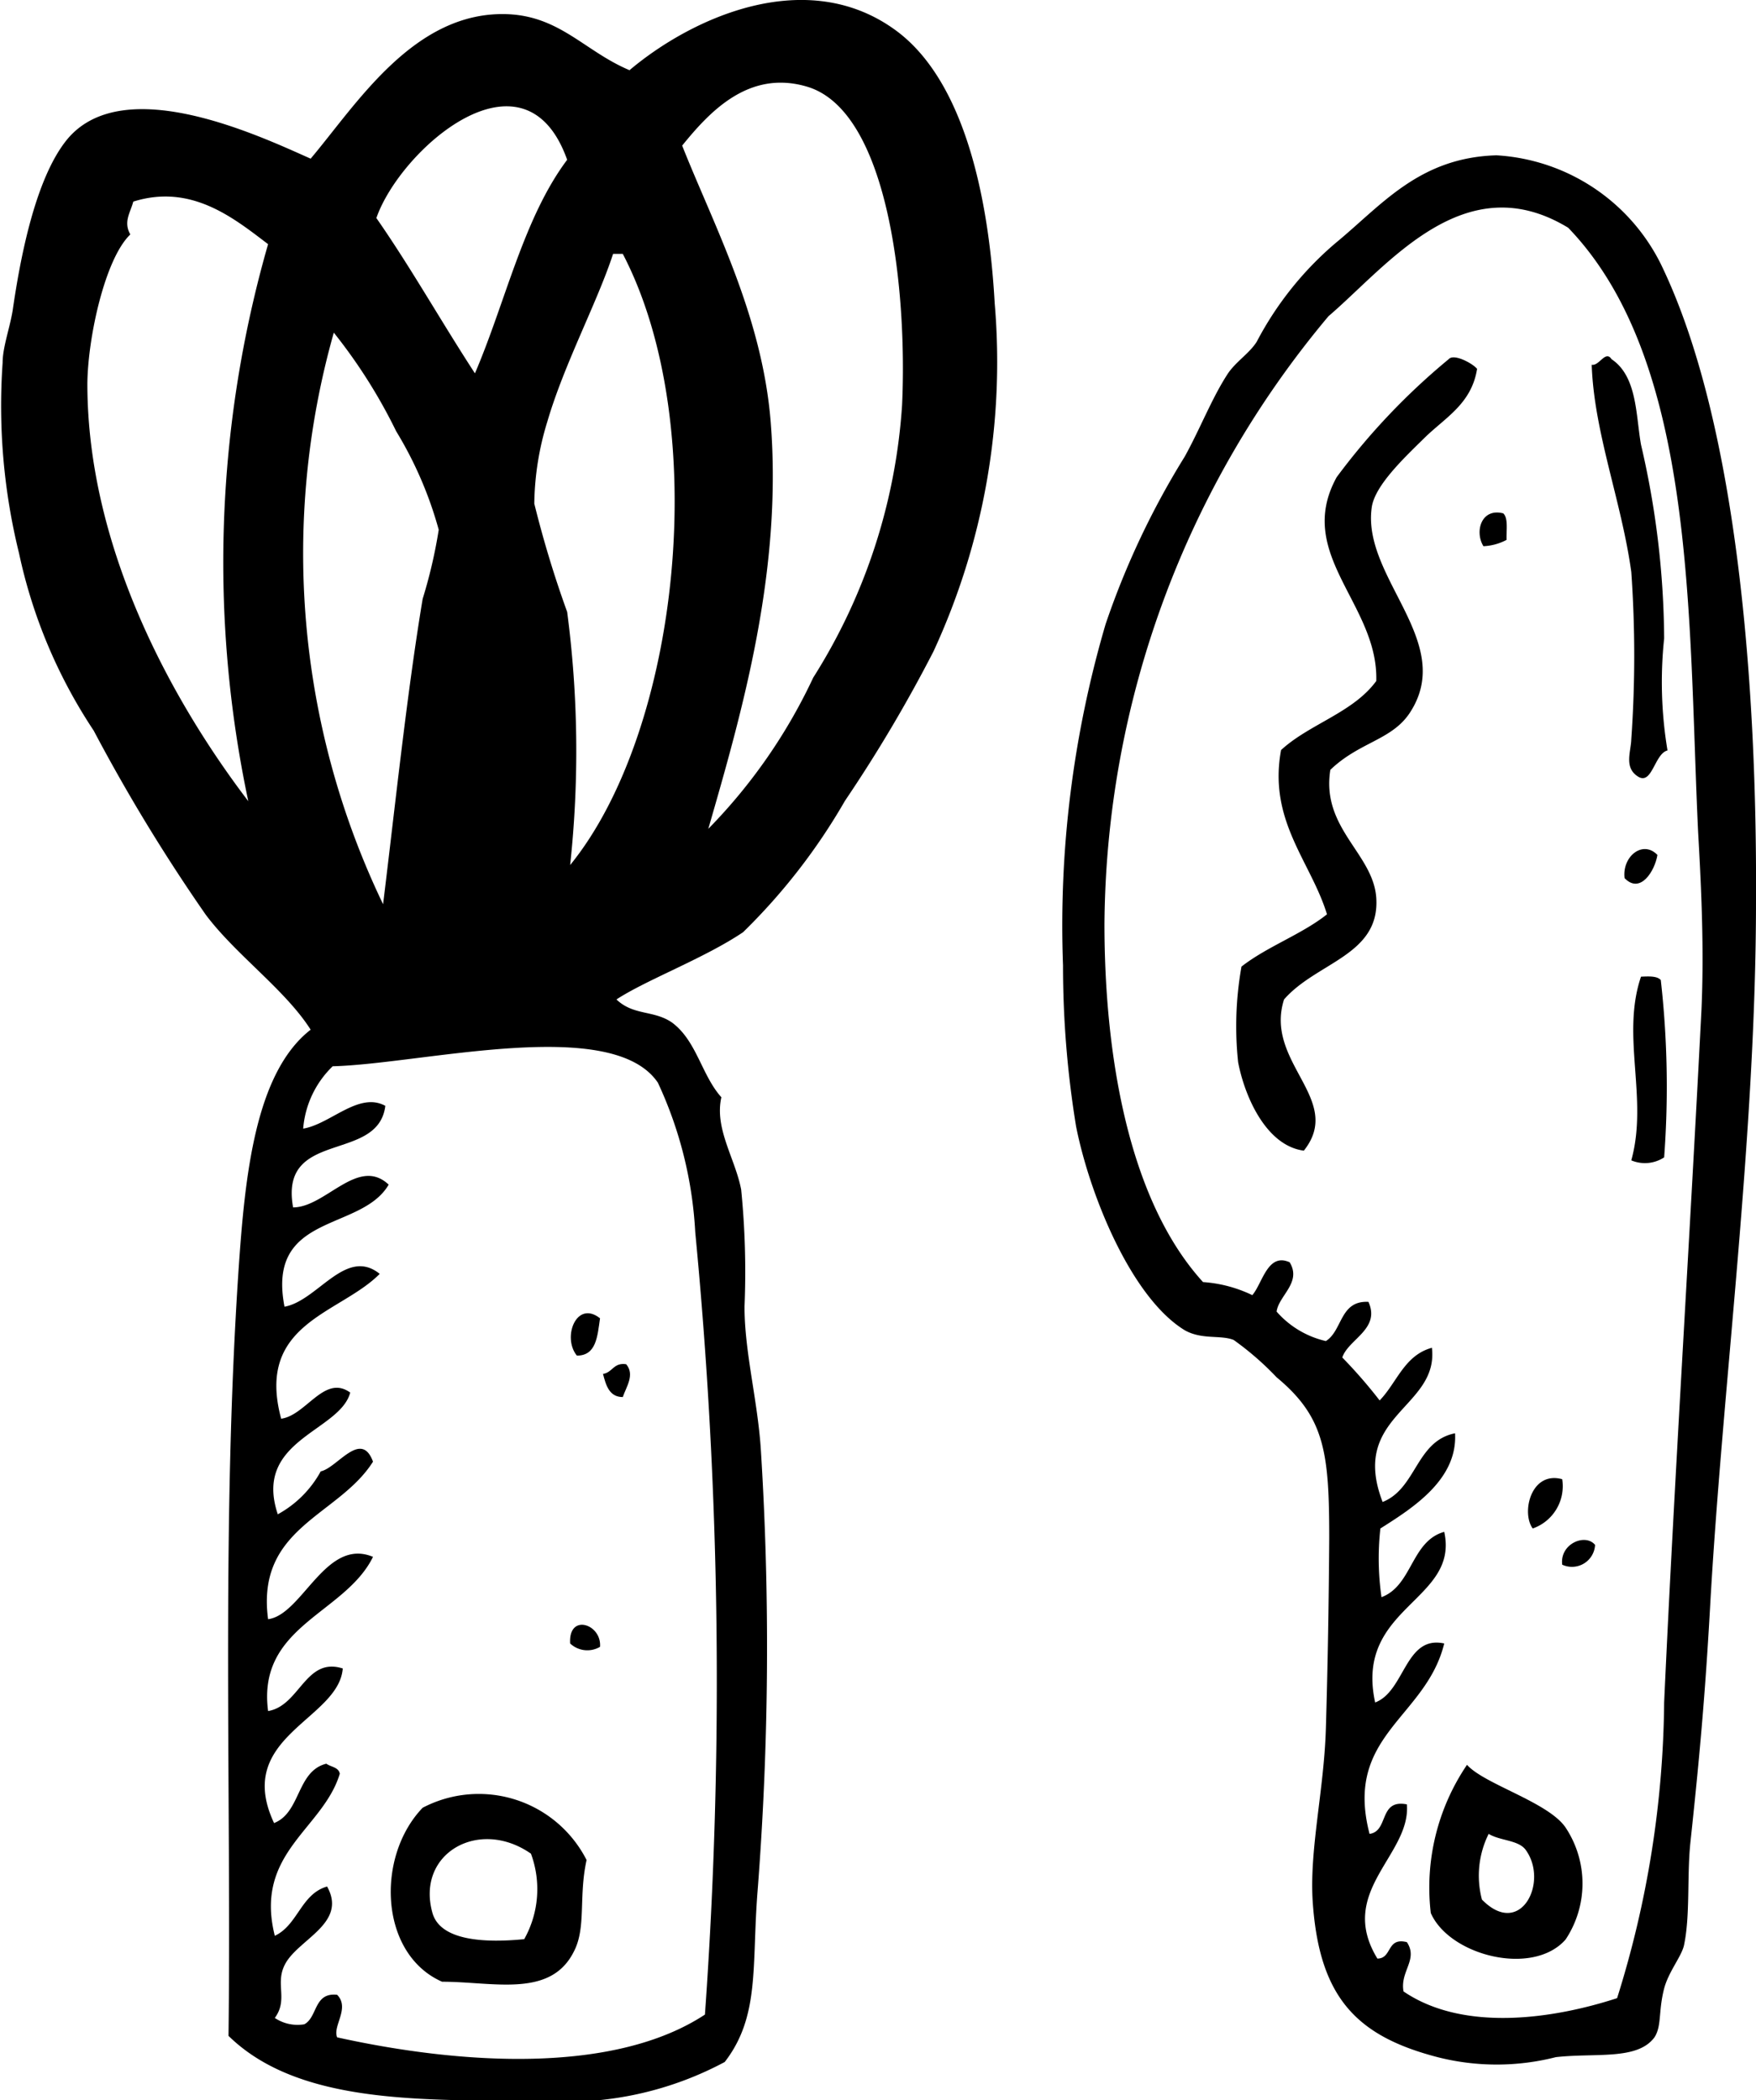<?xml version="1.0" encoding="utf-8"?><svg xmlns="http://www.w3.org/2000/svg" viewBox="0 0 47.03 56.25"><g id="Lag_2" data-name="Lag 2"><g id="πœ_h_1" data-name="πœºh 1"><path class="cls-1" d="M16.51,26.77c.46.44,1,.28,1.49.62.66.49.79,1.41,1.32,2-.19.84.37,1.64.53,2.47A22.26,22.26,0,0,1,19.94,35c0,1.23.36,2.54.44,3.87a84.44,84.44,0,0,1-.09,11.78c-.16,2,.07,3.35-.88,4.58a9,9,0,0,1-4.58,1.06c-3.08-.08-6.71.2-8.71-1.76C6.2,48.13,5.92,41,6.39,34c.17-2.49.44-5.26,1.93-6.42-.68-1.07-2-2-2.81-3.08a47.43,47.43,0,0,1-3-4.93,13.77,13.77,0,0,1-2-4.75,16.49,16.49,0,0,1-.44-5.1c0-.42.19-.92.27-1.41C.53,7,.93,4.78,1.81,3.72c1.52-1.8,5.16-.07,6.51.53C9.56,2.78,11.1.28,13.6.38c1.41.06,2.07,1,3.26,1.5C18.53.47,21.61-.94,24,.82c1.75,1.29,2.47,4.25,2.64,7.3A18.47,18.47,0,0,1,25,17.45a38.74,38.74,0,0,1-2.37,4,16.22,16.22,0,0,1-2.73,3.52C18.86,25.67,17.32,26.24,16.51,26.77Zm5.27-8.62a15.52,15.52,0,0,0,2.38-7.3c.14-3-.34-7.88-2.55-8.53C20.05,1.86,19,3,18.27,3.9c.84,2.12,2.14,4.55,2.37,7.39.32,4-.76,7.76-1.67,10.91A14.64,14.64,0,0,0,21.78,18.15ZM10.08,5.84C11,7.16,11.82,8.62,12.72,10c.82-1.91,1.3-4.16,2.47-5.72C14.05,1.07,10.72,4,10.08,5.84ZM3.57,5.4c-.08.3-.27.54-.08.88-.68.65-1.14,2.77-1.15,4,0,4.38,2.26,8.49,4.31,11.18A30.86,30.86,0,0,1,7.18,6.54C6.27,5.85,5.13,4.91,3.57,5.4Zm11.09,5.89a7.71,7.71,0,0,0-.35,2.2,28.86,28.86,0,0,0,.88,2.9,28.53,28.53,0,0,1,.08,6.78c2.93-3.6,3.82-11.74,1.41-16.37h-.26C16,8.09,15.11,9.75,14.66,11.29Zm-4.4,12.93c.33-2.69.64-5.66,1.06-8.18a13.25,13.25,0,0,0,.43-1.85,10.31,10.31,0,0,0-1.14-2.64A14.2,14.2,0,0,0,8.94,8.91,21.7,21.7,0,0,0,10.26,24.22ZM18.62,33a10.83,10.83,0,0,0-1-4c-1.23-1.82-6.32-.5-8.71-.44a2.61,2.61,0,0,0-.79,1.67c.73-.12,1.49-1,2.2-.61-.19,1.54-2.85.61-2.47,2.72.87,0,1.74-1.38,2.56-.61C9.67,33,7.13,32.47,7.62,35c.89-.16,1.64-1.61,2.55-.88C9.1,35.2,6.84,35.43,7.53,38c.67-.09,1.16-1.2,1.85-.7-.28,1.05-2.61,1.26-1.94,3.26a2.89,2.89,0,0,0,1.15-1.15c.44-.09,1.08-1.13,1.4-.26-.92,1.46-3.14,1.75-2.81,4.22.92-.12,1.54-2.2,2.81-1.67-.75,1.53-3.11,1.84-2.81,4.13.85-.14,1-1.46,2-1.14-.11,1.38-2.93,1.82-1.84,4.14.72-.28.6-1.39,1.4-1.59.12.09.33.09.36.27C8.65,49,6.8,49.62,7.36,51.85c.62-.29.7-1.12,1.4-1.32.56,1-.81,1.42-1.14,2.11-.25.51.1.92-.26,1.41a1.09,1.09,0,0,0,.79.17c.36-.19.25-.86.88-.79.35.36-.13.84,0,1.14,3.3.73,7.4,1,9.85-.61A125.62,125.62,0,0,0,18.62,33Z"/><path class="cls-1" d="M16.07,35.31c-.07.49-.1,1-.62,1C15.05,35.82,15.44,34.81,16.07,35.31Z"/><path class="cls-1" d="M16.77,36.54c.24.28,0,.61-.09.88-.36,0-.45-.31-.53-.62C16.41,36.76,16.43,36.49,16.77,36.54Z"/><path class="cls-1" d="M16.07,44.11a.67.67,0,0,1-.8-.09C15.22,43.2,16.12,43.5,16.07,44.11Z"/><path class="cls-1" d="M40.08,4.16a5.26,5.26,0,0,1,4.4,2.91c2.07,4.26,2.58,11.42,2.55,17.06,0,6.31-.9,13-1.23,18.92-.13,2.32-.28,4-.53,6.33-.09.9,0,1.94-.17,2.73-.07.3-.41.7-.53,1.15-.16.62-.06,1-.26,1.31-.46.62-1.57.41-2.64.53a6.42,6.42,0,0,1-3.17,0c-2.15-.56-3.16-1.58-3.34-4.13-.1-1.41.3-3,.35-4.67s.08-3.5.09-5.1c0-2.3-.12-3.24-1.41-4.31a7.91,7.91,0,0,0-1.15-1c-.35-.14-.85,0-1.31-.26-1.44-.88-2.55-3.64-2.91-5.46a26.68,26.68,0,0,1-.35-4.31,28.66,28.66,0,0,1,1.14-9.14,21.75,21.75,0,0,1,2.12-4.49c.41-.74.72-1.55,1.14-2.2.21-.33.6-.57.79-.88a8.87,8.87,0,0,1,2.11-2.64C37,5.5,38,4.22,40.08,4.16ZM44.57,45.6c.27-5.92.68-12.29,1-18.56.07-1.6,0-3.18-.09-4.75C45.21,16.6,45.45,9.68,42,6.1c-2.78-1.69-4.82,1-6.42,2.37a25.6,25.6,0,0,0-6,16.28c0,3.41.61,7.36,2.64,9.59a3.6,3.6,0,0,1,1.32.35c.27-.31.41-1.15,1-.88.33.54-.29.89-.35,1.32a2.49,2.49,0,0,0,1.32.79c.45-.28.37-1.09,1.14-1.05.33.73-.54,1-.7,1.49a13.4,13.4,0,0,1,1,1.15c.46-.47.66-1.21,1.4-1.41.19,1.62-2.22,1.8-1.32,4.13.91-.36.89-1.63,1.94-1.84.07,1.24-1.13,2-2,2.55A7.26,7.26,0,0,0,37,42.78c.83-.31.79-1.5,1.68-1.75.41,1.86-2.41,2-1.85,4.57.8-.3.8-1.81,1.85-1.58-.49,2-2.69,2.45-2,5.1.52-.07.24-.94,1-.79.11,1.36-1.89,2.33-.79,4.13.4,0,.24-.58.79-.44.31.47-.19.78-.09,1.32,1.6,1.09,4,.74,5.72.18A27.14,27.14,0,0,0,44.57,45.6Z"/><path class="cls-1" d="M43.16,9.62c.69.46.65,1.5.79,2.29a23.35,23.35,0,0,1,.62,5.19,11.1,11.1,0,0,0,.09,3c-.35.09-.41.94-.79.7s-.19-.66-.18-1a31.9,31.9,0,0,0,0-4.48c-.26-1.89-1-3.74-1.06-5.55C42.83,9.81,43,9.37,43.16,9.62Z"/><path class="cls-1" d="M39.56,9.88c-.15.94-.85,1.3-1.41,1.85S36.83,13,36.74,13.58c-.28,1.9,2.29,3.63,1,5.54-.49.71-1.34.76-2.11,1.5-.25,1.57,1.15,2.24,1.23,3.43.1,1.54-1.6,1.72-2.47,2.72-.54,1.69,1.62,2.68.53,4.05-1-.13-1.58-1.43-1.76-2.37a9.12,9.12,0,0,1,.09-2.56c.69-.54,1.61-.86,2.29-1.4-.43-1.41-1.58-2.5-1.23-4.4.76-.7,1.93-1,2.55-1.85.06-2.06-2.2-3.39-1.06-5.46a18,18,0,0,1,3-3.16C38.94,9.46,39.45,9.74,39.56,9.88Z"/><path class="cls-1" d="M40.26,13.75c.14.13.08.45.09.71a1.45,1.45,0,0,1-.62.17C39.49,14.24,39.67,13.6,40.26,13.75Z"/><path class="cls-1" d="M44.39,22.9c-.07.43-.46,1.06-.88.62C43.44,22.94,44,22.49,44.39,22.9Z"/><path class="cls-1" d="M44.48,26.25A25.46,25.46,0,0,1,44.57,31a.94.94,0,0,1-.88.08c.46-1.66-.28-3.33.26-4.92C44.17,26.15,44.38,26.14,44.48,26.25Z"/><path class="cls-1" d="M41.84,39.62a1.2,1.2,0,0,1-.79,1.32C40.74,40.52,41,39.39,41.84,39.62Z"/><path class="cls-1" d="M42.72,41.38a.62.62,0,0,1-.88.53C41.77,41.35,42.46,41.06,42.72,41.38Z"/><path class="cls-1" d="M39.29,47.27c.46.52,2.18,1,2.64,1.68a2.71,2.71,0,0,1,0,3c-.88,1-3.11.43-3.61-.71A5.86,5.86,0,0,1,39.29,47.27Zm1.58,2.29c-.19-.28-.69-.25-1-.44a2.51,2.51,0,0,0-.18,1.76C40.72,51.93,41.48,50.42,40.87,49.56Z"/><path class="cls-1" d="M11.32,48.42a3.24,3.24,0,0,1,4.39,1.4c-.22,1,0,1.82-.35,2.47-.63,1.23-2.15.79-3.52.79C10.16,52.34,10.06,49.73,11.32,48.42Zm.26,2.81c.21.77,1.45.81,2.46.71a2.74,2.74,0,0,0,.18-2.29C12.83,48.68,11.14,49.64,11.58,51.23Z"/></g></g></svg>
